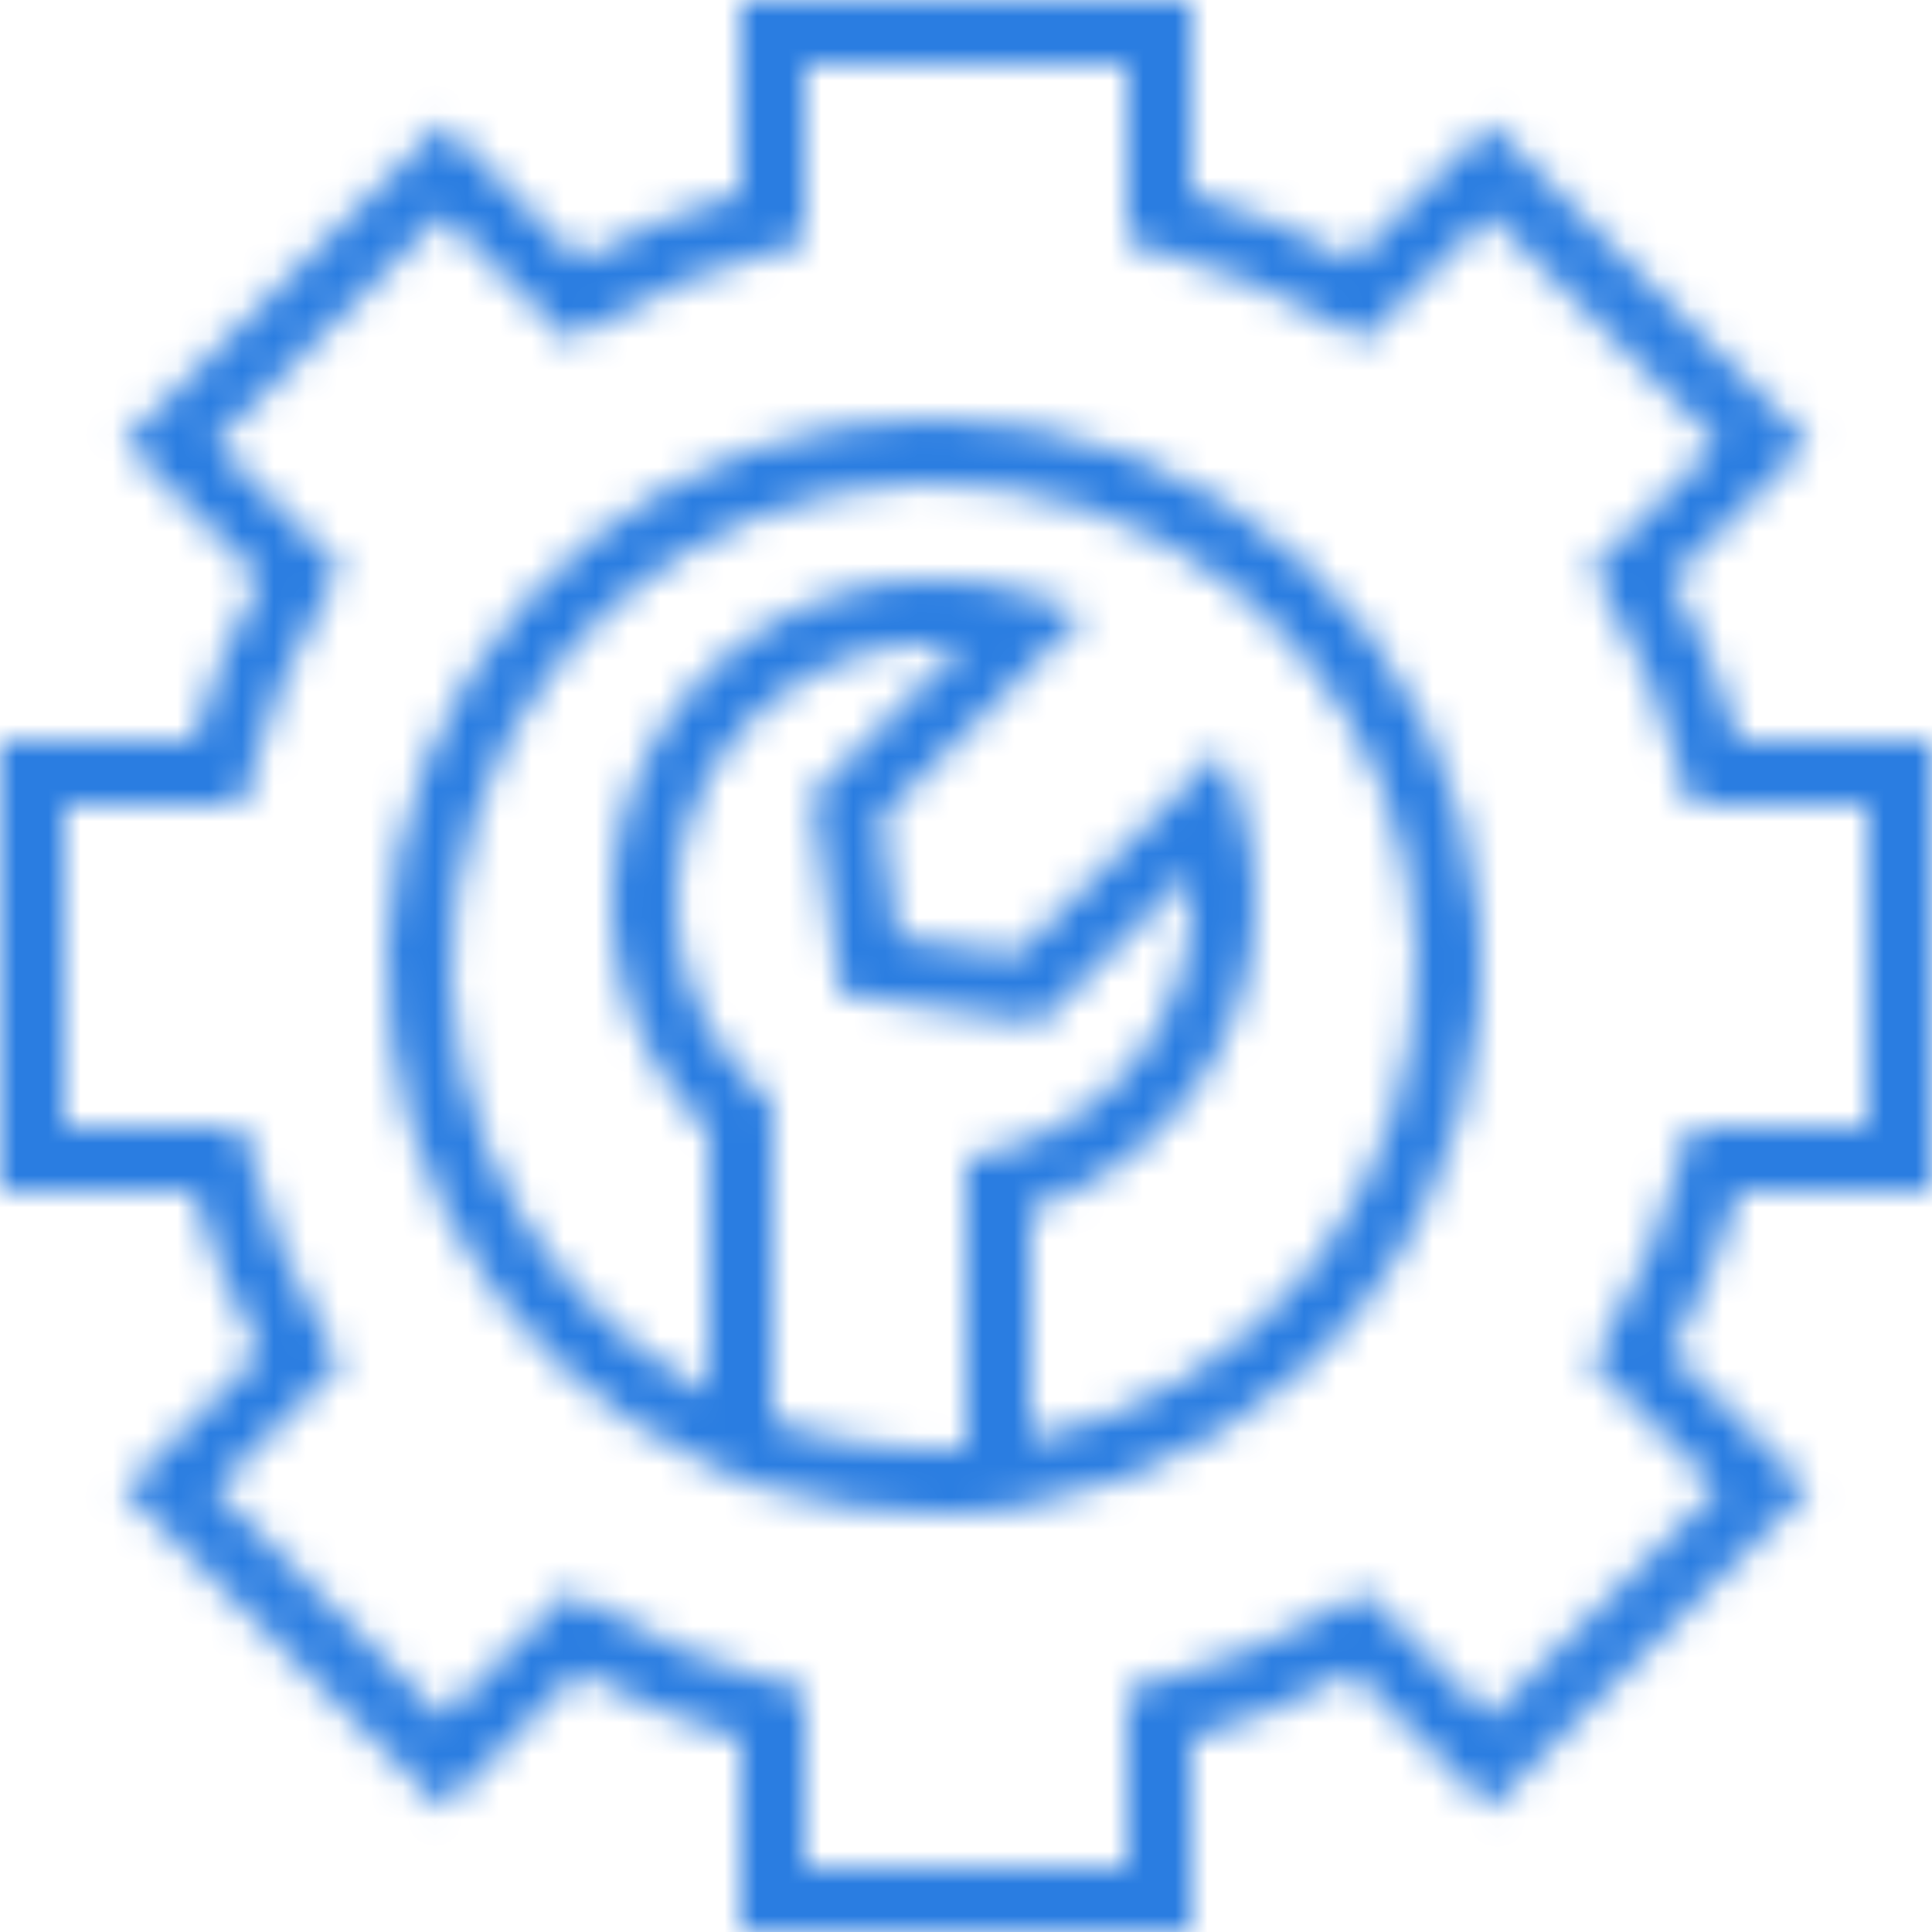 <?xml version="1.0" encoding="UTF-8"?>
<svg xmlns="http://www.w3.org/2000/svg" width="60" height="60" viewBox="0 0 60 60" fill="none">
  <mask id="mask0_58_146" style="mask-type:alpha" maskUnits="userSpaceOnUse" x="0" y="0" width="60" height="60">
    <g clip-path="url(#clip0_58_146)">
      <path d="M60 37V23H54C53.492 21.257 52.794 19.576 51.917 17.986L56.163 13.74L46.263 3.84L42.017 8.086C40.426 7.208 38.744 6.509 37 6V0H23V6C21.257 6.508 19.576 7.207 17.986 8.083L13.74 3.836L3.84 13.736L8.086 17.981C7.208 19.572 6.508 21.255 6 23H0V37H6C6.508 38.743 7.207 40.424 8.083 42.014L3.836 46.26L13.736 56.16L17.981 51.914C19.572 52.791 21.256 53.491 23 54V60H37V54C38.743 53.492 40.424 52.794 42.014 51.917L46.26 56.163L56.16 46.263L51.914 42.017C52.791 40.426 53.491 38.744 54 37H60ZM52.272 35.749C51.735 37.828 50.906 39.821 49.811 41.669L49.411 42.337L53.334 46.26L46.26 53.336L42.337 49.413L41.669 49.813C39.822 50.909 37.829 51.738 35.749 52.274L35 52.466V58H25V52.466L24.251 52.272C22.172 51.735 20.178 50.906 18.331 49.811L17.663 49.411L13.74 53.336L6.664 46.26L10.587 42.337L10.187 41.669C9.091 39.822 8.263 37.829 7.726 35.749L7.534 35H2V25H7.534L7.728 24.251C8.265 22.172 9.094 20.178 10.189 18.331L10.589 17.663L6.664 13.74L13.74 6.664L17.663 10.587L18.331 10.187C20.178 9.091 22.171 8.262 24.251 7.726L25 7.534V2H35V7.534L35.749 7.728C37.828 8.265 39.822 9.094 41.669 10.189L42.337 10.589L46.26 6.664L53.336 13.74L49.413 17.663L49.813 18.331C50.909 20.178 51.738 22.171 52.274 24.251L52.468 25H58V35H52.466L52.272 35.749Z" fill="black"></path>
      <path d="M29 13C25.114 12.998 21.345 14.328 18.321 16.768C15.297 19.209 13.2 22.612 12.382 26.411C11.563 30.21 12.071 34.174 13.821 37.644C15.572 41.113 18.458 43.878 22 45.477V45.5L22.619 45.755H22.625L24 46.312V46.244C25.619 46.746 27.305 47.001 29 47C29.338 47 29.67 46.989 30 46.97V47.013L31.121 46.872L32 46.766V46.721C36.182 45.974 39.932 43.687 42.512 40.312C45.091 36.937 46.313 32.718 45.937 28.487C45.56 24.256 43.613 20.319 40.478 17.452C37.343 14.586 33.248 12.997 29 13ZM24 44.143V34.252L23.666 33.952C22.459 32.872 21.609 31.452 21.227 29.878C20.845 28.304 20.951 26.652 21.529 25.139C22.107 23.627 23.131 22.326 24.465 21.408C25.799 20.49 27.381 19.999 29 20C29.294 20 29.587 20.016 29.879 20.047L25.229 24.7L26.117 30.887L32.304 31.775L36.953 27.125C36.984 27.416 37 27.708 37 28C36.99 29.81 36.371 31.564 35.242 32.979C34.114 34.394 32.541 35.388 30.779 35.8L30 35.976V44.964C27.965 45.096 25.924 44.817 24 44.143ZM32 44.703V37.544C34.024 36.895 35.791 35.622 37.048 33.908C38.306 32.194 38.989 30.126 39 28C39.005 26.912 38.828 25.83 38.476 24.8L37.955 23.286L31.6 29.644L27.886 29.112L27.351 25.395L33.709 19.036L32.195 18.516C31.166 18.166 30.087 17.99 29 17.995C27.014 17.994 25.073 18.585 23.424 19.692C21.775 20.799 20.494 22.372 19.743 24.21C18.992 26.048 18.805 28.069 19.207 30.014C19.609 31.958 20.582 33.739 22 35.129V43.262C18.877 41.612 16.436 38.913 15.109 35.64C13.781 32.367 13.652 28.731 14.743 25.372C15.835 22.013 18.077 19.147 21.074 17.279C24.072 15.412 27.633 14.662 31.129 15.163C34.625 15.664 37.833 17.384 40.185 20.018C42.538 22.652 43.885 26.032 43.989 29.563C44.093 33.093 42.947 36.547 40.754 39.315C38.561 42.084 35.461 43.989 32 44.695V44.703Z" fill="black"></path>
    </g>
  </mask>
  <g mask="url(#mask0_58_146)">
    <rect width="60" height="60" fill="#2A7DE1"></rect>
  </g>
  <defs>
    <clipPath id="clip0_58_146">
      <rect width="60" height="60" fill="white"></rect>
    </clipPath>
  </defs>
</svg>
